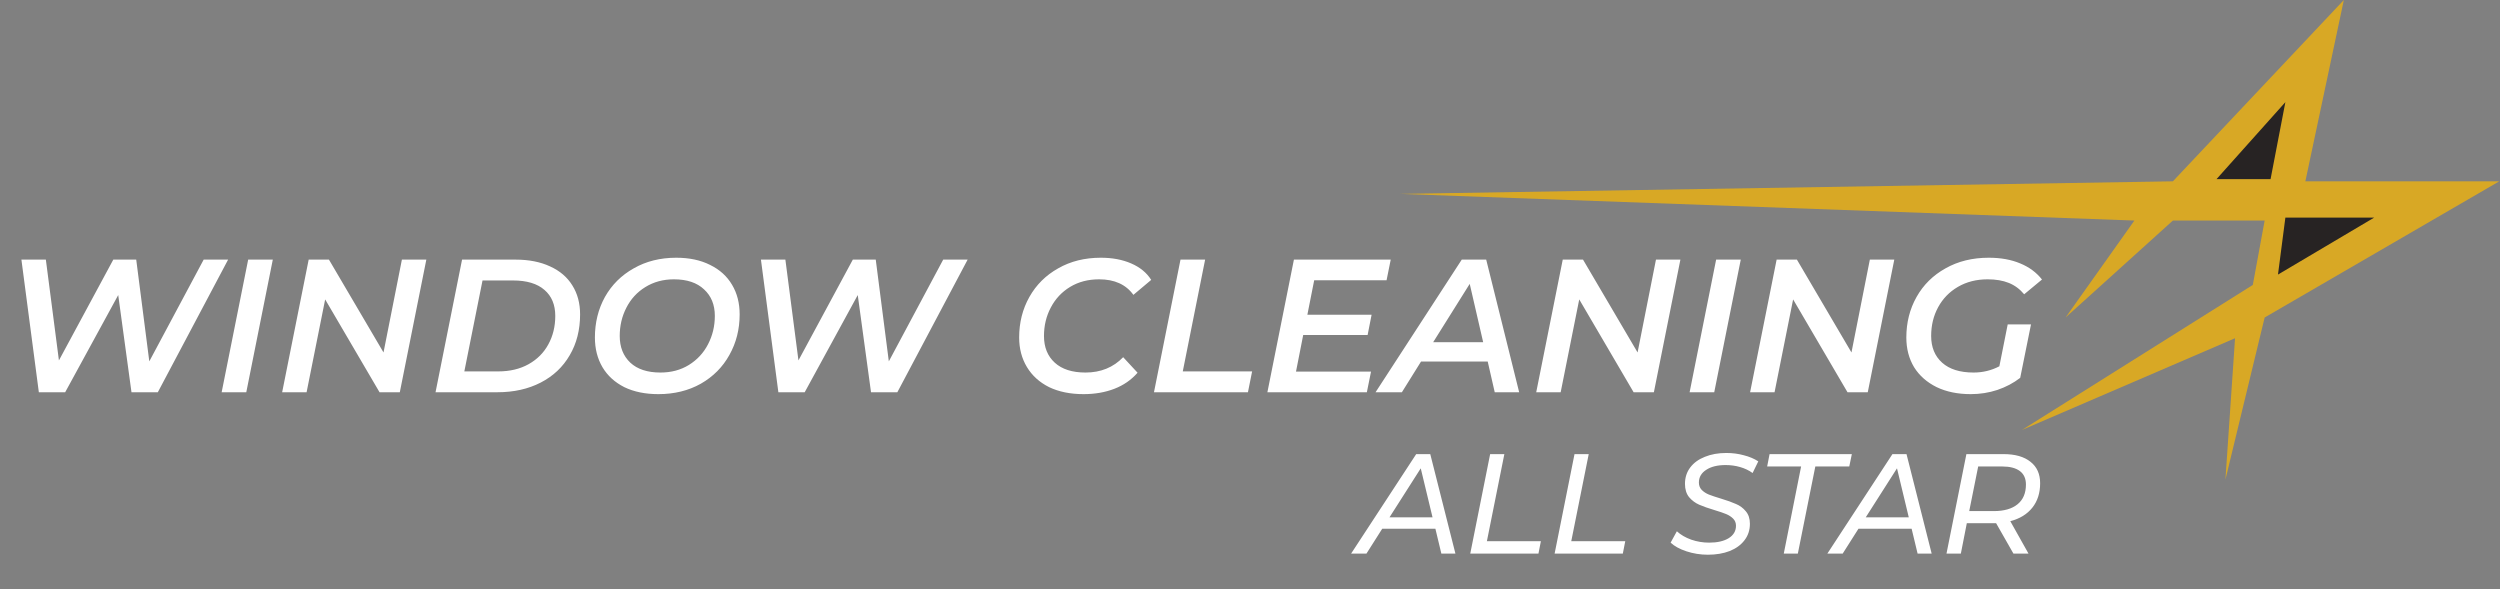 <?xml version="1.0" encoding="UTF-8"?> <svg xmlns="http://www.w3.org/2000/svg" width="1689" height="398" viewBox="0 0 1689 398" fill="none"><rect x="0" y="0" width="1689" height="398" fill="#808080" stroke="none"/><path d="M154.112 175.4L106.624 265H88.832L79.872 199.336L44.032 265H26.24L14.464 175.4H30.976L39.808 243.496L76.544 175.4H92.032L100.864 244.136L137.6 175.4H154.112ZM167.668 175.4H184.308L166.388 265H149.748L167.668 175.4ZM288.031 175.4L270.111 265H256.415L219.679 202.28L207.135 265H190.623L208.543 175.4H222.239L259.103 238.12L271.519 175.4H288.031ZM312.168 175.4H348.392C357.352 175.4 365.117 176.936 371.688 180.008C378.259 182.995 383.251 187.261 386.664 192.808C390.163 198.355 391.912 204.883 391.912 212.392C391.912 222.888 389.565 232.104 384.872 240.04C380.264 247.976 373.736 254.12 365.288 258.472C356.84 262.824 347.112 265 336.104 265H294.248L312.168 175.4ZM336.616 250.92C344.467 250.92 351.293 249.299 357.096 246.056C362.899 242.813 367.336 238.376 370.408 232.744C373.565 227.027 375.144 220.584 375.144 213.416C375.144 205.907 372.712 200.061 367.848 195.88C362.984 191.613 355.901 189.48 346.6 189.48H325.992L313.704 250.92H336.616ZM444.798 266.28C435.923 266.28 428.243 264.701 421.758 261.544C415.358 258.301 410.451 253.821 407.038 248.104C403.625 242.301 401.918 235.603 401.918 228.008C401.918 217.939 404.179 208.808 408.702 200.616C413.31 192.424 419.795 185.981 428.158 181.288C436.521 176.509 446.078 174.12 456.83 174.12C465.705 174.12 473.342 175.741 479.742 178.984C486.227 182.141 491.177 186.621 494.59 192.424C498.003 198.141 499.71 204.797 499.71 212.392C499.71 222.461 497.406 231.592 492.798 239.784C488.275 247.976 481.833 254.461 473.47 259.24C465.107 263.933 455.55 266.28 444.798 266.28ZM446.206 251.688C453.459 251.688 459.859 249.981 465.406 246.568C471.038 243.069 475.347 238.419 478.334 232.616C481.406 226.728 482.942 220.328 482.942 213.416C482.942 205.907 480.51 199.933 475.646 195.496C470.867 190.973 464.083 188.712 455.294 188.712C448.041 188.712 441.598 190.461 435.966 193.96C430.419 197.373 426.153 202.024 423.166 207.912C420.179 213.715 418.686 220.072 418.686 226.984C418.686 234.493 421.075 240.509 425.854 245.032C430.633 249.469 437.417 251.688 446.206 251.688ZM653.737 175.4L606.249 265H588.457L579.497 199.336L543.657 265H525.865L514.089 175.4H530.601L539.433 243.496L576.169 175.4H591.657L600.489 244.136L637.225 175.4H653.737ZM732.063 266.28C723.103 266.28 715.338 264.701 708.767 261.544C702.282 258.301 697.29 253.779 693.791 247.976C690.292 242.173 688.543 235.517 688.543 228.008C688.543 217.939 690.847 208.808 695.455 200.616C700.063 192.424 706.548 185.981 714.911 181.288C723.274 176.509 732.874 174.12 743.711 174.12C751.476 174.12 758.303 175.4 764.191 177.96C770.164 180.52 774.687 184.232 777.759 189.096L765.727 199.208C760.692 192.211 752.97 188.712 742.559 188.712C735.135 188.712 728.607 190.419 722.975 193.832C717.343 197.245 712.991 201.896 709.919 207.784C706.847 213.587 705.311 219.987 705.311 226.984C705.311 234.579 707.743 240.595 712.607 245.032C717.471 249.469 724.383 251.688 733.343 251.688C743.668 251.688 752.159 248.232 758.815 241.32L768.543 251.816C764.276 256.68 759.028 260.307 752.799 262.696C746.57 265.085 739.658 266.28 732.063 266.28ZM797.543 175.4H814.183L799.079 250.92H845.927L843.111 265H779.623L797.543 175.4ZM887.864 189.352L883.256 212.648H926.648L923.96 226.344H880.44L875.576 251.048H926.264L923.448 265H856.248L874.168 175.4H939.576L936.76 189.352H887.864ZM1005.1 244.264H960.046L947.118 265H929.326L987.566 175.4H1004.08L1026.35 265H1009.84L1005.1 244.264ZM1002.03 231.208L992.942 191.784L968.238 231.208H1002.03ZM1135.28 175.4L1117.36 265H1103.67L1066.93 202.28L1054.39 265H1037.87L1055.79 175.4H1069.49L1106.35 238.12L1118.77 175.4H1135.28ZM1159.42 175.4H1176.06L1158.14 265H1141.5L1159.42 175.4ZM1279.78 175.4L1261.86 265H1248.17L1211.43 202.28L1198.89 265H1182.37L1200.29 175.4H1213.99L1250.85 238.12L1263.27 175.4H1279.78ZM1356.4 219.176H1372.14L1364.85 255.272C1360.32 258.771 1355.16 261.501 1349.36 263.464C1343.64 265.341 1337.67 266.28 1331.44 266.28C1322.65 266.28 1314.97 264.701 1308.4 261.544C1301.83 258.301 1296.75 253.821 1293.17 248.104C1289.67 242.301 1287.92 235.603 1287.92 228.008C1287.92 217.939 1290.22 208.808 1294.83 200.616C1299.44 192.424 1305.97 185.981 1314.41 181.288C1322.86 176.509 1332.59 174.12 1343.6 174.12C1351.7 174.12 1358.79 175.4 1364.85 177.96C1370.9 180.435 1375.81 184.061 1379.57 188.84L1367.53 198.824C1364.63 195.325 1361.18 192.765 1357.17 191.144C1353.16 189.523 1348.38 188.712 1342.83 188.712C1335.24 188.712 1328.54 190.419 1322.73 193.832C1317.02 197.16 1312.58 201.725 1309.42 207.528C1306.26 213.331 1304.69 219.816 1304.69 226.984C1304.69 234.579 1307.16 240.595 1312.11 245.032C1317.06 249.469 1324.14 251.688 1333.36 251.688C1339.59 251.688 1345.39 250.28 1350.77 247.464L1356.4 219.176Z" fill="white"></path><path d="M969.744 357.2H933.84L923.184 374H912.816L956.784 306.8H966.288L983.28 374H973.776L969.744 357.2ZM967.824 349.52L959.856 316.4L938.736 349.52H967.824ZM1006.74 306.8H1016.34L1004.54 365.648H1041.02L1039.38 374H993.305L1006.74 306.8ZM1063.74 306.8H1073.34L1061.54 365.648H1098.02L1096.38 374H1050.3L1063.74 306.8ZM1153.82 374.768C1148.83 374.768 1144 374 1139.33 372.464C1134.72 370.928 1131.17 368.976 1128.67 366.608L1132.89 358.928C1135.45 361.296 1138.69 363.184 1142.59 364.592C1146.49 365.936 1150.53 366.608 1154.69 366.608C1160.19 366.608 1164.57 365.616 1167.84 363.632C1171.17 361.584 1172.83 358.768 1172.83 355.184C1172.83 353.264 1172.19 351.664 1170.91 350.384C1169.63 349.104 1168.06 348.08 1166.21 347.312C1164.35 346.544 1161.73 345.648 1158.33 344.624C1154.05 343.344 1150.59 342.128 1147.97 340.976C1145.34 339.824 1143.07 338.128 1141.15 335.888C1139.29 333.584 1138.37 330.576 1138.37 326.864C1138.37 322.64 1139.55 318.96 1141.92 315.824C1144.29 312.688 1147.58 310.288 1151.81 308.624C1156.03 306.896 1160.86 306.032 1166.3 306.032C1170.46 306.032 1174.4 306.544 1178.11 307.568C1181.89 308.528 1185.15 309.904 1187.9 311.696L1184.06 319.568C1181.57 317.776 1178.75 316.432 1175.61 315.536C1172.54 314.64 1169.28 314.192 1165.82 314.192C1160.32 314.192 1155.93 315.28 1152.67 317.456C1149.41 319.568 1147.77 322.416 1147.77 326C1147.77 327.984 1148.41 329.648 1149.69 330.992C1151.04 332.336 1152.67 333.392 1154.59 334.16C1156.57 334.928 1159.26 335.824 1162.65 336.848C1166.88 338.128 1170.27 339.344 1172.83 340.496C1175.45 341.584 1177.66 343.216 1179.45 345.392C1181.31 347.568 1182.24 350.384 1182.24 353.84C1182.24 358.128 1181.02 361.84 1178.59 364.976C1176.22 368.112 1172.89 370.544 1168.61 372.272C1164.32 373.936 1159.39 374.768 1153.82 374.768ZM1216.83 315.152H1193.89L1195.52 306.8H1251.1L1249.37 315.152H1226.43L1214.62 374H1205.12L1216.83 315.152ZM1291.49 357.2H1255.59L1244.93 374H1234.57L1278.53 306.8H1288.04L1305.03 374H1295.53L1291.49 357.2ZM1289.57 349.52L1281.61 316.4L1260.49 349.52H1289.57ZM1378.32 326.48C1378.32 333.072 1376.56 338.576 1373.04 342.992C1369.52 347.408 1364.56 350.448 1358.16 352.112L1370.45 374H1360.27L1348.56 353.456H1346.73H1328.78L1324.75 374H1315.05L1328.49 306.8H1353.55C1361.42 306.8 1367.5 308.528 1371.79 311.984C1376.14 315.376 1378.32 320.208 1378.32 326.48ZM1347.02 345.296C1353.93 345.296 1359.28 343.76 1363.05 340.688C1366.83 337.616 1368.72 333.168 1368.72 327.344C1368.72 323.312 1367.34 320.272 1364.59 318.224C1361.84 316.176 1357.87 315.152 1352.69 315.152H1336.46L1330.41 345.296H1347.02Z" fill="white"></path><path d="M1468 122.5L946 131L1442 149L1395.5 214.5L1468 149H1530L1522 192.5L1366 290.5L1510 228.5L1503.5 324L1530 214.5L1688.5 122.5H1557.5L1583.5 0L1468 122.5Z" fill="#D8A825"></path><path d="M1544 69L1497.5 121H1534L1544 69Z" fill="#272323"></path><path d="M1604 147H1544L1539 185.5L1604 147Z" fill="#272323"></path></svg> 